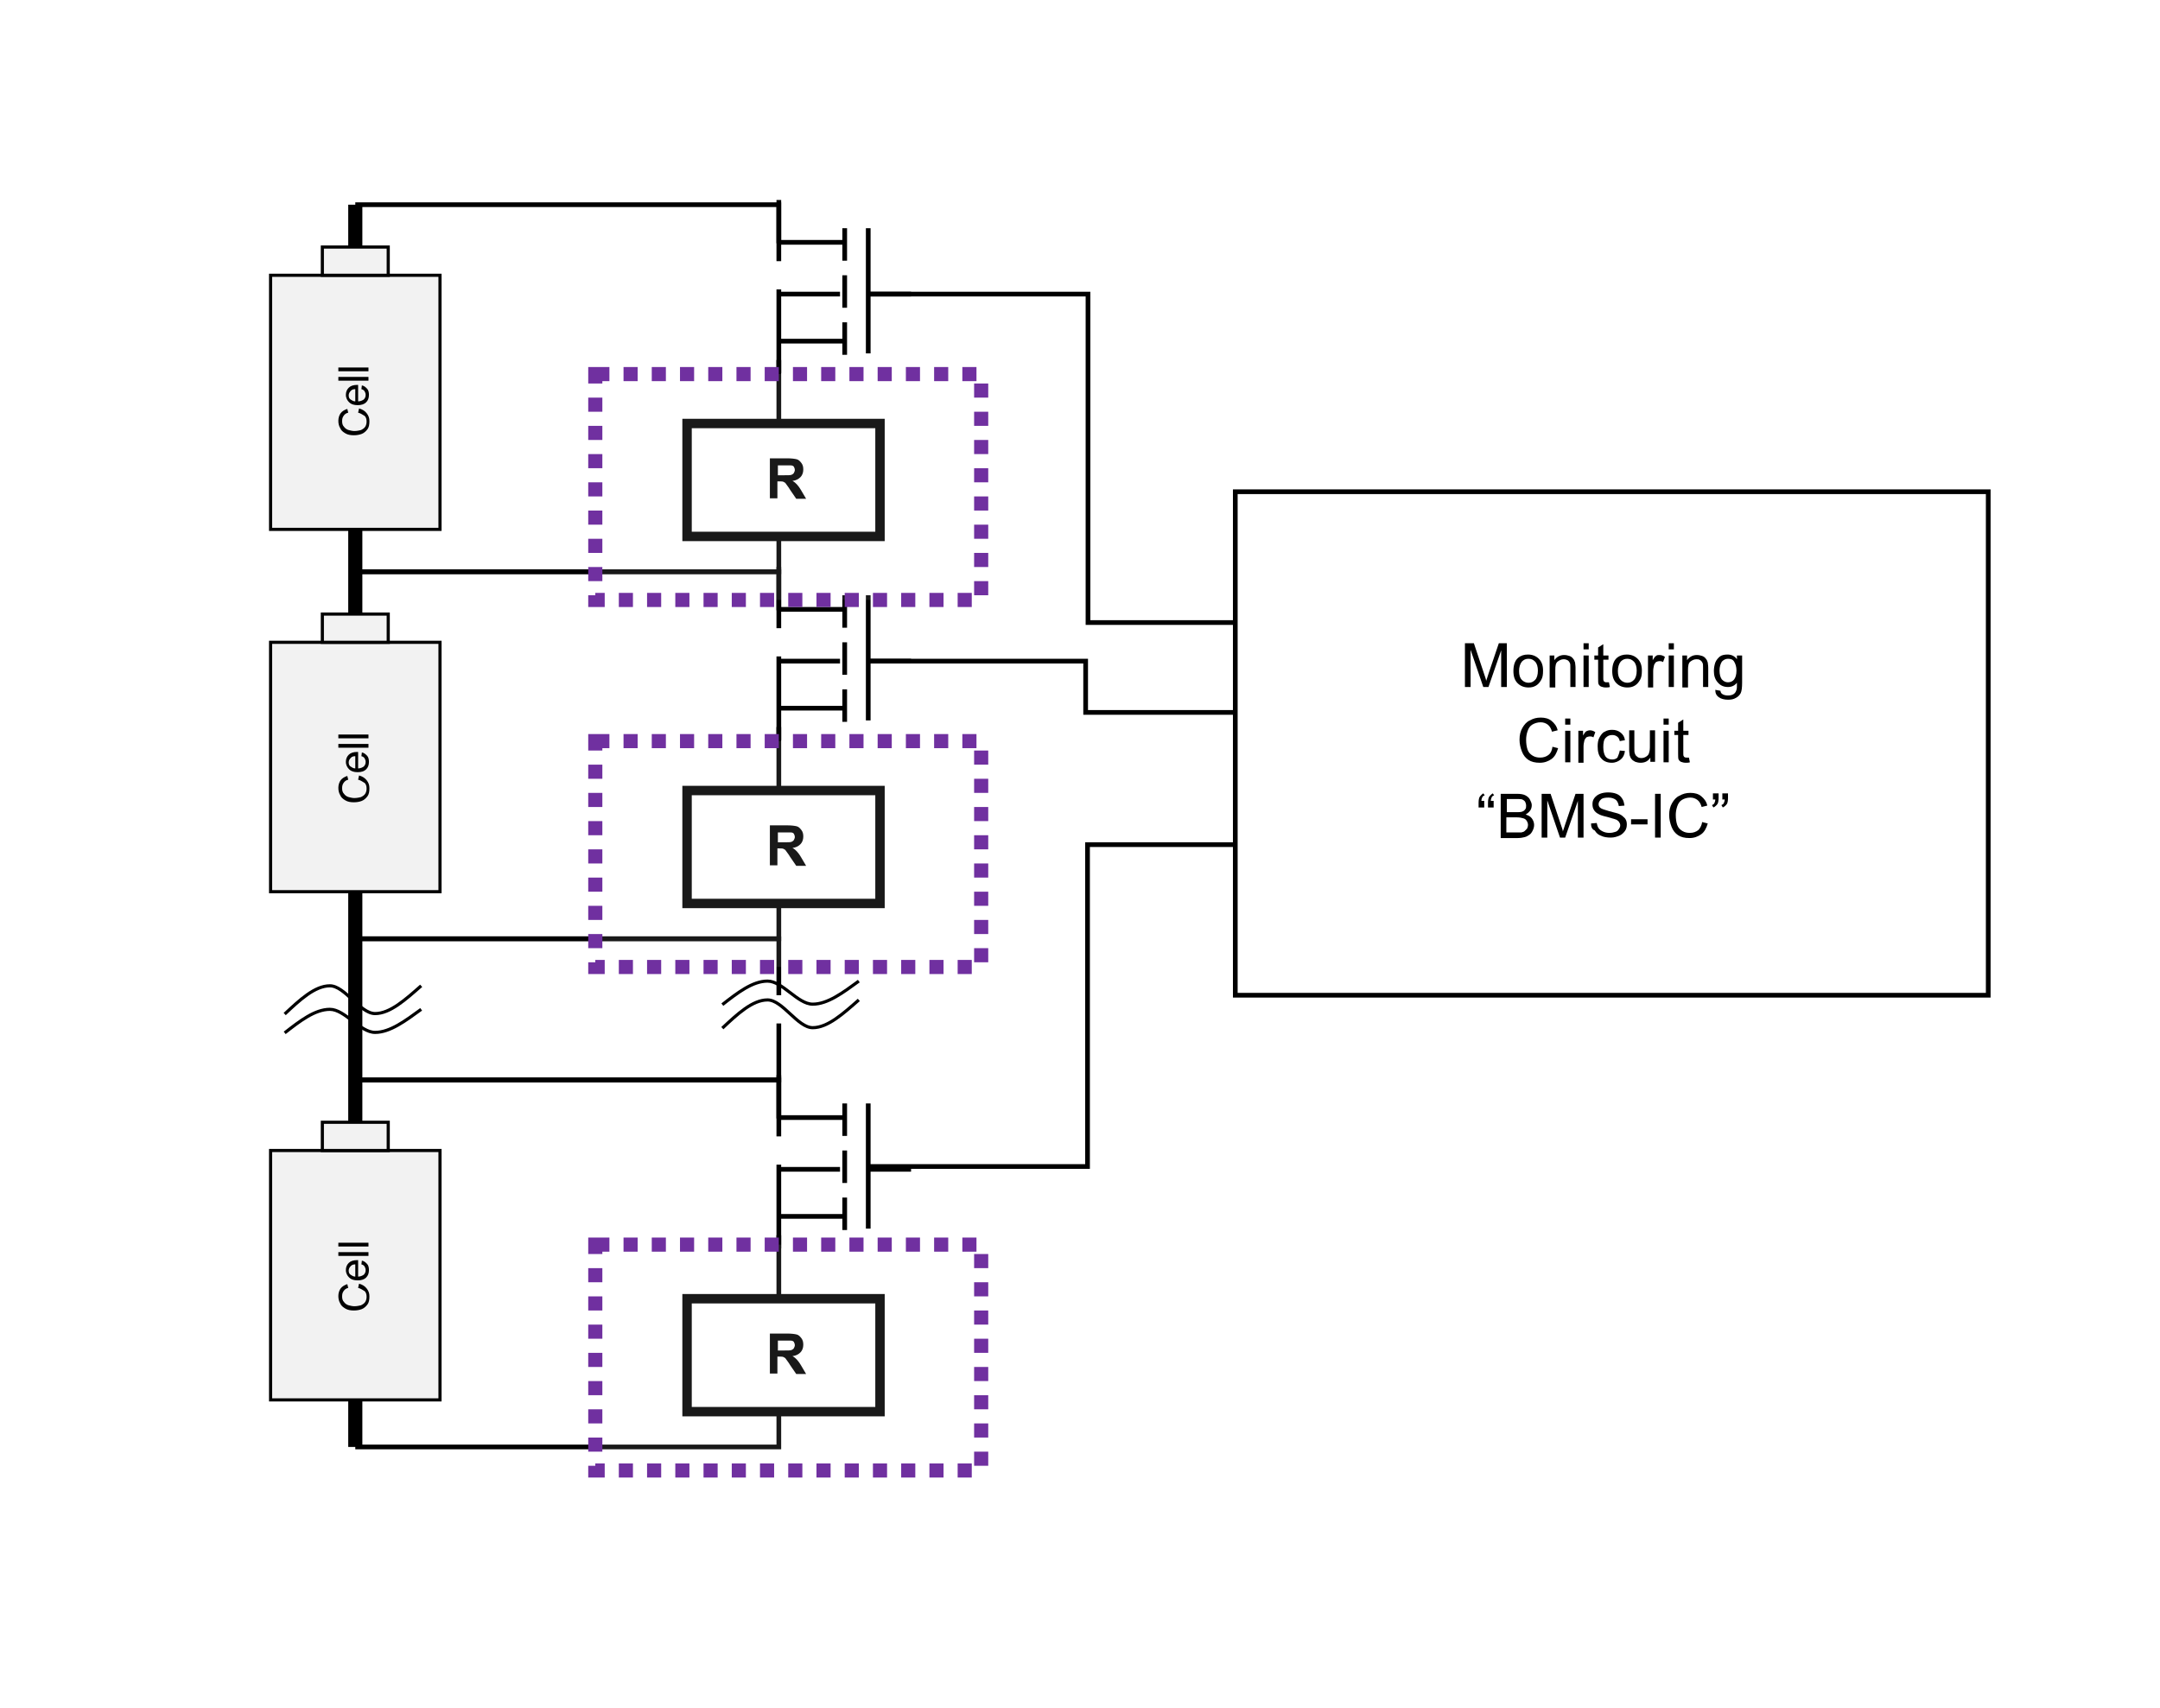 <?xml version="1.0" encoding="utf-8"?>
<!-- Generator: Adobe Illustrator 28.3.0, SVG Export Plug-In . SVG Version: 6.00 Build 0)  -->
<svg version="1.1" id="レイヤー_1" xmlns="http://www.w3.org/2000/svg" xmlns:xlink="http://www.w3.org/1999/xlink" x="0px"
	 y="0px" viewBox="0 0 459 363" style="enable-background:new 0 0 459 363;" xml:space="preserve">
<style type="text/css">
	.cell_st0{fill:none;}
	.cell_st1{fill:none;stroke:#000000;stroke-width:3;stroke-miterlimit:8;}
	.cell_st2{fill:#F2F2F2;stroke:#000000;stroke-width:0.667;stroke-miterlimit:8;}
	.cell_st3{enable-background:new    ;}
	.cell_st4{fill:none;stroke:#000000;stroke-width:0.667;stroke-miterlimit:8;}
	.cell_st5{fill:none;stroke:#000000;stroke-miterlimit:8;}
	.cell_st6{fill:#FFFFFF;stroke:#000000;stroke-width:2;stroke-miterlimit:8;}
	.cell_st7{fill:#FFFFFF;stroke:#000000;stroke-miterlimit:8;}
	#box-cellbalance{fill:rgba(255, 255, 255, 0.1);stroke:#7030A0;stroke-width:3;stroke-miterlimit:8;stroke-dasharray:3,3;}
	#box-cellbalance:hover,box-cellbalance:active {fill:#7030A0;fill-opacity:0.388;}
</style>
<rect x="-46" y="-33" class="cell_st0" width="561" height="436"/>
<path class="cell_st1" d="M75.5,43.5v264"/>
<rect x="57.5" y="136.5" class="cell_st2" width="36" height="53"/>
<g class="cell_st3">
	<path d="M76.1,165.7l0.2-0.9c0.7,0.2,1.2,0.5,1.6,1c0.4,0.5,0.6,1,0.6,1.7c0,0.7-0.1,1.3-0.4,1.7c-0.3,0.4-0.7,0.8-1.2,1
		c-0.5,0.2-1.1,0.3-1.7,0.3c-0.7,0-1.3-0.1-1.8-0.4c-0.5-0.3-0.9-0.6-1.1-1.1c-0.3-0.5-0.4-1-0.4-1.6c0-0.6,0.2-1.2,0.5-1.6
		c0.3-0.4,0.8-0.7,1.4-0.9l0.2,0.8c-0.5,0.1-0.8,0.4-1,0.7s-0.3,0.6-0.3,1.1c0,0.5,0.1,0.9,0.4,1.2c0.2,0.3,0.6,0.6,1,0.7
		c0.4,0.1,0.8,0.2,1.2,0.2c0.5,0,1-0.1,1.4-0.2c0.4-0.2,0.7-0.4,0.9-0.7s0.3-0.7,0.3-1.1c0-0.5-0.1-0.9-0.4-1.2
		C77,166.1,76.6,165.8,76.1,165.7z"/>
	<path d="M76.8,160.7l0.1-0.8c0.5,0.1,0.8,0.4,1.1,0.7s0.4,0.8,0.4,1.3c0,0.7-0.2,1.2-0.6,1.6c-0.4,0.4-1,0.6-1.8,0.6
		c-0.8,0-1.4-0.2-1.8-0.6s-0.7-0.9-0.7-1.6c0-0.6,0.2-1.1,0.6-1.5s1-0.6,1.8-0.6c0,0,0.1,0,0.2,0v3.5c0.5,0,0.9-0.2,1.2-0.4
		c0.3-0.3,0.4-0.6,0.4-1c0-0.3-0.1-0.5-0.2-0.7S77.2,160.8,76.8,160.7z M75.5,163.3v-2.6c-0.4,0-0.7,0.1-0.9,0.3
		c-0.3,0.3-0.5,0.6-0.5,1c0,0.4,0.1,0.7,0.4,0.9C74.8,163.1,75.1,163.3,75.5,163.3z"/>
	<path d="M78.3,158.9h-6.4v-0.8h6.4V158.9z"/>
	<path d="M78.3,156.9h-6.4v-0.8h6.4V156.9z"/>
</g>
<rect x="68.5" y="130.5" class="cell_st2" width="14" height="6"/>
<rect x="60" y="209" class="cell_st0" width="30" height="10"/>
<path class="cell_st4" d="M60.5,215.5c3.2-3,6.4-6,9.6-6s6.4,5.9,9.6,5.9s6.5-3,9.8-5.9"/>
<path class="cell_st4" d="M60.5,219.5c3.2-2.5,6.4-5,9.6-5s6.4,4.9,9.6,4.9s6.5-2.5,9.8-4.9"/>
<rect x="175" y="44" class="cell_st0" width="13" height="35"/>
<path class="cell_st5" d="M184.5,48.5v26.6"/>
<path class="cell_st5" d="M193.6,62.5h-9.1"/>
<path class="cell_st5" d="M178.5,62.5h-13"/>
<path class="cell_st5" d="M165.5,61.5v17.8"/>
<path class="cell_st5" d="M179.7,72.5h-14.2"/>
<path class="cell_st5" d="M179.5,68.5v6.9"/>
<path class="cell_st5" d="M179.5,48.5v6.9"/>
<path class="cell_st5" d="M179.5,58.5v6.9"/>
<path class="cell_st5" d="M165.5,42.5v9.2"/>
<path class="cell_st5" d="M179.7,51.5h-14.2"/>
<path class="cell_st5" d="M75.5,121.5h90v-45"/>
<rect x="146" y="90" class="cell_st6" width="41" height="24"/>
<g class="cell_st3">
	<path d="M163.6,106v-8.6h3.7c0.9,0,1.6,0.1,2,0.2s0.7,0.4,1,0.8s0.4,0.8,0.4,1.4c0,0.6-0.2,1.2-0.6,1.6s-0.9,0.7-1.7,0.8
		c0.4,0.2,0.7,0.5,0.9,0.7s0.6,0.7,1,1.4l1,1.7h-2.1l-1.3-1.9c-0.4-0.7-0.8-1.1-0.9-1.3s-0.3-0.3-0.5-0.4s-0.5-0.1-0.9-0.1h-0.4v3.6
		H163.6z M165.3,101h1.3c0.8,0,1.4,0,1.6-0.1s0.4-0.2,0.5-0.4s0.2-0.4,0.2-0.6c0-0.3-0.1-0.5-0.2-0.7s-0.4-0.3-0.7-0.3
		c-0.1,0-0.6,0-1.3,0h-1.4V101z"/>
</g>
<path class="cell_st5" d="M75.5,43.5h90v12"/>
<rect x="175" y="122" class="cell_st0" width="13" height="35"/>
<path class="cell_st5" d="M184.5,126.5v26.6"/>
<path class="cell_st5" d="M193.6,140.5h-9.1"/>
<path class="cell_st5" d="M178.5,140.5h-13"/>
<path class="cell_st5" d="M165.5,139.5v17.8"/>
<path class="cell_st5" d="M179.7,150.5h-14.2"/>
<path class="cell_st5" d="M179.5,146.5v6.9"/>
<path class="cell_st5" d="M179.5,126.5v6.9"/>
<path class="cell_st5" d="M179.5,136.5v6.9"/>
<path class="cell_st5" d="M165.5,120.5v9.2"/>
<path class="cell_st5" d="M179.7,129.5h-14.2"/>
<path class="cell_st5" d="M75.5,199.5h90v-45"/>
<rect x="146" y="168" class="cell_st6" width="41" height="24"/>
<g class="cell_st3">
	<path d="M163.6,184v-8.6h3.7c0.9,0,1.6,0.1,2,0.2s0.7,0.4,1,0.8s0.4,0.8,0.4,1.4c0,0.6-0.2,1.2-0.6,1.6s-0.9,0.7-1.7,0.8
		c0.4,0.2,0.7,0.5,0.9,0.7s0.6,0.7,1,1.4l1,1.7h-2.1l-1.3-1.9c-0.4-0.7-0.8-1.1-0.9-1.3s-0.3-0.3-0.5-0.4s-0.5-0.1-0.9-0.1h-0.4v3.6
		H163.6z M165.3,179h1.3c0.8,0,1.4,0,1.6-0.1s0.4-0.2,0.5-0.4s0.2-0.4,0.2-0.6c0-0.3-0.1-0.5-0.2-0.7s-0.4-0.3-0.7-0.3
		c-0.1,0-0.6,0-1.3,0h-1.4V179z"/>
</g>
<path class="cell_st5" d="M75.5,121.5h90v12"/>
<rect x="175" y="230" class="cell_st0" width="13" height="35"/>
<path class="cell_st5" d="M184.5,234.5v26.6"/>
<path class="cell_st5" d="M193.6,248.5h-9.1"/>
<path class="cell_st5" d="M178.5,248.5h-13"/>
<path class="cell_st5" d="M165.5,247.5v17.8"/>
<path class="cell_st5" d="M179.7,258.5h-14.2"/>
<path class="cell_st5" d="M179.5,254.5v6.9"/>
<path class="cell_st5" d="M179.5,234.5v6.9"/>
<path class="cell_st5" d="M179.5,244.5v6.9"/>
<path class="cell_st5" d="M165.5,228.5v9.2"/>
<path class="cell_st5" d="M179.7,237.5h-14.2"/>
<path class="cell_st5" d="M75.5,307.5h90v-45"/>
<rect x="146" y="276" class="cell_st6" width="41" height="24"/>
<g class="cell_st3">
	<path d="M163.6,292v-8.6h3.7c0.9,0,1.6,0.1,2,0.2s0.7,0.4,1,0.8s0.4,0.8,0.4,1.4c0,0.6-0.2,1.2-0.6,1.6s-0.9,0.7-1.7,0.8
		c0.4,0.2,0.7,0.5,0.9,0.7s0.6,0.7,1,1.4l1,1.7h-2.1l-1.3-1.9c-0.4-0.7-0.8-1.1-0.9-1.3s-0.3-0.3-0.5-0.4s-0.5-0.1-0.9-0.1h-0.4v3.6
		H163.6z M165.3,287h1.3c0.8,0,1.4,0,1.6-0.1s0.4-0.2,0.5-0.4s0.2-0.4,0.2-0.6c0-0.3-0.1-0.5-0.2-0.7s-0.4-0.3-0.7-0.3
		c-0.1,0-0.6,0-1.3,0h-1.4V287z"/>
</g>
<path class="cell_st5" d="M75.5,229.5h90v12"/>
<path class="cell_st5" d="M75.5,199.5h90v12"/>
<path class="cell_st5" d="M75.5,229.5h90v-12"/>
<rect x="153" y="208" class="cell_st0" width="30" height="10"/>
<path class="cell_st4" d="M153.5,213.5c3.2-2.5,6.4-5,9.6-5c3.2,0,6.4,4.9,9.6,4.9s6.5-2.5,9.8-4.9"/>
<path class="cell_st4" d="M153.5,218.5c3.2-3,6.4-6,9.6-6c3.2,0,6.4,5.9,9.6,5.9s6.5-3,9.8-5.9"/>
<path class="cell_st5" d="M184.5,62.5h46.7v69.8h46.7"/>
<path class="cell_st5" d="M184.5,140.5h46.2v10.9h46.2"/>
<path class="cell_st5" d="M184.5,247.9h46.6v-68.4h46.6"/>
<rect x="262.5" y="104.5" class="cell_st7" width="160" height="107"/>
<g class="cell_st3">
	<path d="M311.3,146v-9.3h1.9l2.2,6.6c0.2,0.6,0.4,1.1,0.4,1.4c0.1-0.3,0.3-0.8,0.5-1.5l2.2-6.5h1.7v9.3H319v-7.8l-2.7,7.8h-1.1
		l-2.7-7.9v7.9H311.3z"/>
	<path d="M321.6,142.6c0-1.2,0.3-2.2,1-2.8c0.6-0.5,1.3-0.7,2.1-0.7c0.9,0,1.7,0.3,2.3,0.9c0.6,0.6,0.9,1.4,0.9,2.5
		c0,0.9-0.1,1.5-0.4,2c-0.3,0.5-0.6,0.9-1.1,1.2c-0.5,0.3-1,0.4-1.6,0.4c-0.9,0-1.7-0.3-2.3-0.9
		C321.9,144.6,321.6,143.8,321.6,142.6z M322.8,142.6c0,0.9,0.2,1.5,0.6,1.9c0.4,0.4,0.9,0.6,1.4,0.6c0.6,0,1-0.2,1.4-0.6
		c0.4-0.4,0.6-1.1,0.6-2c0-0.8-0.2-1.5-0.6-1.9s-0.8-0.6-1.4-0.6c-0.6,0-1,0.2-1.4,0.6C323,141.1,322.8,141.8,322.8,142.6z"/>
	<path d="M329.3,146v-6.7h1v1c0.5-0.7,1.2-1.1,2.1-1.1c0.4,0,0.8,0.1,1.1,0.2c0.3,0.1,0.6,0.3,0.8,0.6c0.2,0.2,0.3,0.5,0.4,0.8
		c0,0.2,0.1,0.6,0.1,1.1v4.1h-1.1v-4.1c0-0.5,0-0.8-0.1-1s-0.2-0.4-0.5-0.6c-0.2-0.1-0.5-0.2-0.8-0.2c-0.5,0-0.9,0.2-1.3,0.5
		c-0.4,0.3-0.5,0.9-0.5,1.8v3.7H329.3z"/>
	<path d="M336.5,138v-1.3h1.1v1.3H336.5z M336.5,146v-6.7h1.1v6.7H336.5z"/>
	<path d="M341.9,145l0.2,1c-0.3,0.1-0.6,0.1-0.9,0.1c-0.4,0-0.7-0.1-1-0.2c-0.2-0.1-0.4-0.3-0.5-0.5c-0.1-0.2-0.1-0.7-0.1-1.3v-3.9
		h-0.8v-0.9h0.8v-1.7l1.1-0.7v2.4h1.1v0.9h-1.1v3.9c0,0.3,0,0.5,0.1,0.6c0,0.1,0.1,0.2,0.2,0.2c0.1,0.1,0.2,0.1,0.4,0.1
		C341.5,145,341.7,145,341.9,145z"/>
	<path d="M342.6,142.6c0-1.2,0.3-2.2,1-2.8c0.6-0.5,1.3-0.7,2.1-0.7c0.9,0,1.7,0.3,2.3,0.9c0.6,0.6,0.9,1.4,0.9,2.5
		c0,0.9-0.1,1.5-0.4,2c-0.3,0.5-0.6,0.9-1.1,1.2c-0.5,0.3-1,0.4-1.6,0.4c-0.9,0-1.7-0.3-2.3-0.9
		C342.9,144.6,342.6,143.8,342.6,142.6z M343.8,142.6c0,0.9,0.2,1.5,0.6,1.9c0.4,0.4,0.9,0.6,1.4,0.6c0.6,0,1-0.2,1.4-0.6
		c0.4-0.4,0.6-1.1,0.6-2c0-0.8-0.2-1.5-0.6-1.9s-0.8-0.6-1.4-0.6c-0.6,0-1,0.2-1.4,0.6C344,141.1,343.8,141.8,343.8,142.6z"/>
	<path d="M350.2,146v-6.7h1v1c0.3-0.5,0.5-0.8,0.7-0.9c0.2-0.2,0.5-0.2,0.7-0.2c0.4,0,0.8,0.1,1.2,0.4l-0.4,1.1
		c-0.3-0.2-0.6-0.2-0.8-0.2c-0.2,0-0.5,0.1-0.7,0.2c-0.2,0.2-0.3,0.4-0.4,0.6c-0.1,0.4-0.2,0.9-0.2,1.3v3.5H350.2z"/>
	<path d="M354.6,138v-1.3h1.1v1.3H354.6z M354.6,146v-6.7h1.1v6.7H354.6z"/>
	<path d="M357.5,146v-6.7h1v1c0.5-0.7,1.2-1.1,2.1-1.1c0.4,0,0.8,0.1,1.1,0.2c0.3,0.1,0.6,0.3,0.8,0.6c0.2,0.2,0.3,0.5,0.4,0.8
		c0,0.2,0.1,0.6,0.1,1.1v4.1h-1.1v-4.1c0-0.5,0-0.8-0.1-1s-0.2-0.4-0.5-0.6s-0.5-0.2-0.8-0.2c-0.5,0-0.9,0.2-1.3,0.5
		c-0.4,0.3-0.5,0.9-0.5,1.8v3.7H357.5z"/>
	<path d="M364.5,146.6l1.1,0.2c0,0.3,0.2,0.6,0.4,0.7c0.3,0.2,0.7,0.3,1.2,0.3c0.5,0,0.9-0.1,1.2-0.3c0.3-0.2,0.5-0.5,0.6-0.9
		c0.1-0.2,0.1-0.7,0.1-1.5c-0.5,0.6-1.1,0.9-1.9,0.9c-0.9,0-1.6-0.3-2.2-1s-0.8-1.5-0.8-2.4c0-0.6,0.1-1.2,0.3-1.8
		c0.2-0.5,0.6-1,1-1.3c0.4-0.3,1-0.4,1.6-0.4c0.8,0,1.5,0.3,2,1v-0.8h1.1v5.8c0,1-0.1,1.8-0.3,2.2c-0.2,0.4-0.6,0.8-1,1
		c-0.5,0.3-1,0.4-1.7,0.4c-0.8,0-1.5-0.2-1.9-0.5C364.7,147.8,364.5,147.3,364.5,146.6z M365.4,142.5c0,0.9,0.2,1.5,0.5,1.9
		c0.4,0.4,0.8,0.6,1.3,0.6c0.5,0,1-0.2,1.3-0.6s0.5-1,0.5-1.9c0-0.8-0.2-1.4-0.5-1.9s-0.8-0.6-1.3-0.6c-0.5,0-0.9,0.2-1.3,0.6
		C365.6,141.1,365.4,141.7,365.4,142.5z"/>
</g>
<g class="cell_st3">
	<path d="M329.9,158.7l1.2,0.3c-0.3,1-0.7,1.8-1.4,2.3c-0.7,0.5-1.5,0.8-2.5,0.8c-1,0-1.8-0.2-2.4-0.6c-0.6-0.4-1.1-1-1.4-1.8
		c-0.3-0.8-0.5-1.6-0.5-2.5c0-1,0.2-1.8,0.6-2.5c0.4-0.7,0.9-1.3,1.6-1.6c0.7-0.4,1.4-0.6,2.3-0.6c0.9,0,1.7,0.2,2.3,0.7
		c0.6,0.5,1.1,1.1,1.3,2l-1.2,0.3c-0.2-0.7-0.5-1.2-0.9-1.5c-0.4-0.3-0.9-0.5-1.5-0.5c-0.7,0-1.3,0.2-1.8,0.5s-0.8,0.8-1,1.4
		c-0.2,0.6-0.3,1.2-0.3,1.8c0,0.8,0.1,1.5,0.3,2.1c0.2,0.6,0.6,1,1.1,1.3c0.5,0.3,1,0.4,1.6,0.4c0.7,0,1.3-0.2,1.8-0.6
		C329.5,160.1,329.8,159.5,329.9,158.7z"/>
	<path d="M332.6,154v-1.3h1.1v1.3H332.6z M332.6,162v-6.7h1.1v6.7H332.6z"/>
	<path d="M335.4,162v-6.7h1v1c0.3-0.5,0.5-0.8,0.7-0.9s0.5-0.2,0.7-0.2c0.4,0,0.8,0.1,1.2,0.4l-0.4,1.1c-0.3-0.2-0.6-0.2-0.8-0.2
		c-0.2,0-0.5,0.1-0.7,0.2c-0.2,0.2-0.3,0.4-0.4,0.6c-0.1,0.4-0.2,0.9-0.2,1.3v3.5H335.4z"/>
	<path d="M344.2,159.5l1.1,0.1c-0.1,0.8-0.4,1.4-0.9,1.8c-0.5,0.4-1.1,0.7-1.9,0.7c-0.9,0-1.7-0.3-2.2-0.9c-0.6-0.6-0.8-1.5-0.8-2.6
		c0-0.7,0.1-1.4,0.4-1.9s0.6-1,1.1-1.2c0.5-0.3,1-0.4,1.6-0.4c0.7,0,1.3,0.2,1.8,0.6s0.8,0.9,0.9,1.6l-1.1,0.2
		c-0.1-0.5-0.3-0.8-0.6-1c-0.3-0.2-0.6-0.3-1-0.3c-0.6,0-1,0.2-1.4,0.6c-0.4,0.4-0.5,1.1-0.5,2c0,0.9,0.2,1.6,0.5,2
		c0.3,0.4,0.8,0.6,1.4,0.6c0.4,0,0.8-0.1,1.1-0.4C343.9,160.5,344.1,160.1,344.2,159.5z"/>
	<path d="M350.7,162v-1c-0.5,0.8-1.2,1.1-2.1,1.1c-0.4,0-0.8-0.1-1.1-0.2c-0.3-0.2-0.6-0.3-0.8-0.6c-0.2-0.2-0.3-0.5-0.4-0.8
		c0-0.2-0.1-0.6-0.1-1.1v-4.2h1.1v3.7c0,0.6,0,1,0.1,1.2c0.1,0.3,0.2,0.5,0.5,0.7c0.2,0.2,0.5,0.3,0.9,0.3c0.3,0,0.7-0.1,1-0.3
		c0.3-0.2,0.5-0.4,0.6-0.7s0.2-0.7,0.2-1.3v-3.6h1.1v6.7H350.7z"/>
	<path d="M353.5,154v-1.3h1.1v1.3H353.5z M353.5,162v-6.7h1.1v6.7H353.5z"/>
	<path d="M358.9,161l0.2,1c-0.3,0.1-0.6,0.1-0.9,0.1c-0.4,0-0.7-0.1-1-0.2c-0.2-0.1-0.4-0.3-0.5-0.5c-0.1-0.2-0.1-0.7-0.1-1.3v-3.9
		h-0.8v-0.9h0.8v-1.7l1.1-0.7v2.4h1.1v0.9h-1.1v3.9c0,0.3,0,0.5,0.1,0.6c0,0.1,0.1,0.2,0.2,0.2c0.1,0.1,0.2,0.1,0.4,0.1
		C358.5,161,358.7,161,358.9,161z"/>
</g>
<g class="cell_st3">
	<path d="M315.4,170.3v1.3h-1.2v-1c0-0.6,0.1-1,0.2-1.2c0.2-0.3,0.5-0.6,0.8-0.8l0.3,0.4c-0.2,0.1-0.4,0.2-0.5,0.4
		c-0.1,0.2-0.2,0.5-0.2,0.8H315.4z M317.4,170.3v1.3h-1.2v-1c0-0.6,0.1-1,0.2-1.2c0.2-0.3,0.5-0.6,0.8-0.8l0.3,0.4
		c-0.2,0.1-0.4,0.2-0.5,0.4c-0.1,0.2-0.2,0.5-0.2,0.8H317.4z"/>
	<path d="M318.9,178v-9.3h3.5c0.7,0,1.3,0.1,1.7,0.3c0.4,0.2,0.8,0.5,1,0.9s0.4,0.8,0.4,1.2c0,0.4-0.1,0.8-0.3,1.1s-0.5,0.6-1,0.9
		c0.6,0.2,1,0.4,1.3,0.8c0.3,0.4,0.5,0.9,0.5,1.4c0,0.4-0.1,0.8-0.3,1.2c-0.2,0.4-0.4,0.7-0.7,0.9c-0.3,0.2-0.6,0.4-1,0.5
		c-0.4,0.1-0.9,0.2-1.5,0.2H318.9z M320.2,172.6h2c0.5,0,0.9,0,1.2-0.1c0.3-0.1,0.5-0.2,0.7-0.5c0.2-0.2,0.2-0.5,0.2-0.8
		c0-0.3-0.1-0.6-0.2-0.8c-0.1-0.2-0.4-0.4-0.6-0.5c-0.3-0.1-0.7-0.1-1.4-0.1h-1.9V172.6z M320.2,176.9h2.3c0.4,0,0.7,0,0.8,0
		c0.3-0.1,0.5-0.1,0.7-0.3s0.3-0.3,0.5-0.5c0.1-0.2,0.2-0.5,0.2-0.8c0-0.3-0.1-0.6-0.3-0.9s-0.4-0.4-0.7-0.5
		c-0.3-0.1-0.8-0.2-1.4-0.2h-2.2V176.9z"/>
	<path d="M327.6,178v-9.3h1.9l2.2,6.6c0.2,0.6,0.4,1.1,0.4,1.4c0.1-0.3,0.3-0.8,0.5-1.5l2.2-6.5h1.7v9.3h-1.2v-7.8l-2.7,7.8h-1.1
		l-2.7-7.9v7.9H327.6z"/>
	<path d="M338.1,175l1.2-0.1c0.1,0.5,0.2,0.8,0.4,1.1c0.2,0.3,0.5,0.5,0.9,0.7c0.4,0.2,0.9,0.3,1.4,0.3c0.5,0,0.9-0.1,1.2-0.2
		c0.4-0.1,0.6-0.3,0.8-0.6s0.3-0.5,0.3-0.8c0-0.3-0.1-0.5-0.3-0.8c-0.2-0.2-0.4-0.4-0.8-0.5c-0.2-0.1-0.8-0.2-1.7-0.5
		c-0.9-0.2-1.5-0.4-1.8-0.6c-0.4-0.2-0.8-0.5-1-0.9c-0.2-0.3-0.3-0.7-0.3-1.2c0-0.5,0.1-0.9,0.4-1.3s0.7-0.7,1.2-0.9
		c0.5-0.2,1.1-0.3,1.7-0.3c0.7,0,1.3,0.1,1.8,0.3c0.5,0.2,0.9,0.5,1.2,1c0.3,0.4,0.4,0.9,0.5,1.5l-1.2,0.1c-0.1-0.6-0.3-1-0.6-1.3
		c-0.4-0.3-0.9-0.5-1.6-0.5c-0.7,0-1.3,0.1-1.6,0.4c-0.3,0.3-0.5,0.6-0.5,1c0,0.3,0.1,0.6,0.4,0.8c0.2,0.2,0.9,0.4,1.9,0.7
		s1.7,0.4,2.1,0.6c0.5,0.2,0.9,0.6,1.2,0.9c0.3,0.4,0.4,0.8,0.4,1.3c0,0.5-0.1,1-0.4,1.4c-0.3,0.4-0.7,0.8-1.2,1
		c-0.5,0.2-1.1,0.4-1.8,0.4c-0.8,0-1.5-0.1-2.1-0.4c-0.6-0.2-1-0.6-1.3-1.1C338.2,176.2,338.1,175.6,338.1,175z"/>
	<path d="M346.6,175.2v-1.1h3.5v1.1H346.6z"/>
	<path d="M351.7,178v-9.3h1.2v9.3H351.7z"/>
	<path d="M361.7,174.7l1.2,0.3c-0.3,1-0.7,1.8-1.4,2.3c-0.7,0.5-1.5,0.8-2.5,0.8c-1,0-1.8-0.2-2.4-0.6c-0.6-0.4-1.1-1-1.4-1.8
		c-0.3-0.8-0.5-1.6-0.5-2.5c0-1,0.2-1.8,0.6-2.5s0.9-1.3,1.6-1.6c0.7-0.4,1.4-0.6,2.3-0.6c0.9,0,1.7,0.2,2.3,0.7
		c0.6,0.5,1.1,1.1,1.3,2l-1.2,0.3c-0.2-0.7-0.5-1.2-0.9-1.5c-0.4-0.3-0.9-0.5-1.5-0.5c-0.7,0-1.3,0.2-1.8,0.5s-0.8,0.8-1,1.4
		c-0.2,0.6-0.3,1.2-0.3,1.8c0,0.8,0.1,1.5,0.3,2.1c0.2,0.6,0.6,1,1.1,1.3c0.5,0.3,1,0.4,1.6,0.4c0.7,0,1.3-0.2,1.8-0.6
		C361.2,176.1,361.6,175.5,361.7,174.7z"/>
	<path d="M364,169.9v-1.3h1.2v1c0,0.6-0.1,1-0.2,1.2c-0.2,0.3-0.5,0.6-0.9,0.8l-0.3-0.5c0.2-0.1,0.4-0.2,0.5-0.4
		c0.1-0.2,0.2-0.5,0.2-0.8H364z M366,169.9v-1.3h1.2v1c0,0.6-0.1,1-0.2,1.2c-0.2,0.3-0.5,0.6-0.9,0.8l-0.3-0.5
		c0.2-0.1,0.4-0.2,0.5-0.4c0.1-0.2,0.2-0.5,0.2-0.8H366z"/>
</g>
<rect x="57.5" y="58.5" class="cell_st2" width="36" height="54"/>
<g class="cell_st3">
	<path d="M76.1,87.7l0.2-0.9c0.7,0.2,1.2,0.5,1.6,1c0.4,0.5,0.6,1,0.6,1.7c0,0.7-0.1,1.3-0.4,1.7c-0.3,0.4-0.7,0.8-1.2,1
		c-0.5,0.2-1.1,0.3-1.7,0.3c-0.7,0-1.3-0.1-1.8-0.4c-0.5-0.3-0.9-0.6-1.1-1.1c-0.3-0.5-0.4-1-0.4-1.6c0-0.6,0.2-1.2,0.5-1.6
		c0.3-0.4,0.8-0.7,1.4-0.9l0.2,0.8c-0.5,0.1-0.8,0.4-1,0.7s-0.3,0.6-0.3,1.1c0,0.5,0.1,0.9,0.4,1.2c0.2,0.3,0.6,0.6,1,0.7
		c0.4,0.1,0.8,0.2,1.2,0.2c0.5,0,1-0.1,1.4-0.2c0.4-0.2,0.7-0.4,0.9-0.7s0.3-0.7,0.3-1.1c0-0.5-0.1-0.9-0.4-1.2
		C77,88.1,76.6,87.8,76.1,87.7z"/>
	<path d="M76.8,82.7l0.1-0.8c0.5,0.1,0.8,0.4,1.1,0.7s0.4,0.8,0.4,1.3c0,0.7-0.2,1.2-0.6,1.6c-0.4,0.4-1,0.6-1.8,0.6
		c-0.8,0-1.4-0.2-1.8-0.6s-0.7-0.9-0.7-1.6c0-0.6,0.2-1.1,0.6-1.5s1-0.6,1.8-0.6c0,0,0.1,0,0.2,0v3.5c0.5,0,0.9-0.2,1.2-0.4
		c0.3-0.3,0.4-0.6,0.4-1c0-0.3-0.1-0.5-0.2-0.7S77.2,82.8,76.8,82.7z M75.5,85.3v-2.6c-0.4,0-0.7,0.1-0.9,0.3
		c-0.3,0.3-0.5,0.6-0.5,1c0,0.4,0.1,0.7,0.4,0.9C74.8,85.1,75.1,85.3,75.5,85.3z"/>
	<path d="M78.3,80.9h-6.4v-0.8h6.4V80.9z"/>
	<path d="M78.3,78.9h-6.4v-0.8h6.4V78.9z"/>
</g>
<rect x="68.5" y="52.5" class="cell_st2" width="14" height="6"/>
<rect x="57.5" y="244.5" class="cell_st2" width="36" height="53"/>
<g class="cell_st3">
	<path d="M76.1,273.7l0.2-0.9c0.7,0.2,1.2,0.5,1.6,1c0.4,0.5,0.6,1,0.6,1.7c0,0.7-0.1,1.3-0.4,1.7c-0.3,0.4-0.7,0.8-1.2,1
		c-0.5,0.2-1.1,0.3-1.7,0.3c-0.7,0-1.3-0.1-1.8-0.4c-0.5-0.3-0.9-0.6-1.1-1.1c-0.3-0.5-0.4-1-0.4-1.6c0-0.6,0.2-1.2,0.5-1.6
		c0.3-0.4,0.8-0.7,1.4-0.9l0.2,0.8c-0.5,0.1-0.8,0.4-1,0.7s-0.3,0.6-0.3,1.1c0,0.5,0.1,0.9,0.4,1.2c0.2,0.3,0.6,0.6,1,0.7
		c0.4,0.1,0.8,0.2,1.2,0.2c0.5,0,1-0.1,1.4-0.2c0.4-0.2,0.7-0.4,0.9-0.7s0.3-0.7,0.3-1.1c0-0.5-0.1-0.9-0.4-1.2
		C77,274.1,76.6,273.8,76.1,273.7z"/>
	<path d="M76.8,268.7l0.1-0.8c0.5,0.1,0.8,0.4,1.1,0.7s0.4,0.8,0.4,1.3c0,0.7-0.2,1.2-0.6,1.6c-0.4,0.4-1,0.6-1.8,0.6
		c-0.8,0-1.4-0.2-1.8-0.6s-0.7-0.9-0.7-1.6c0-0.6,0.2-1.1,0.6-1.5s1-0.6,1.8-0.6c0,0,0.1,0,0.2,0v3.5c0.5,0,0.9-0.2,1.2-0.4
		c0.3-0.3,0.4-0.6,0.4-1c0-0.3-0.1-0.5-0.2-0.7S77.2,268.8,76.8,268.7z M75.5,271.3v-2.6c-0.4,0-0.7,0.1-0.9,0.3
		c-0.3,0.3-0.5,0.6-0.5,1c0,0.4,0.1,0.7,0.4,0.9C74.8,271.1,75.1,271.3,75.5,271.3z"/>
	<path d="M78.3,266.9h-6.4v-0.8h6.4V266.9z"/>
	<path d="M78.3,264.9h-6.4v-0.8h6.4V264.9z"/>
</g>
<rect x="68.5" y="238.5" class="cell_st2" width="14" height="6"/>
<g id="box-cellbalance">
	<rect x="126.5" y="79.5" data-name="map-cellbalance" class="map-cellbalance box-cellbalance city" data-city="box-cellbalance" width="82" height="48"/>
	<rect x="126.5" y="157.5" data-name="map-cellbalance" class="map-cellbalance box-cellbalance city" data-city="box-cellbalance" width="82" height="48"/>
	<rect x="126.5" y="264.5" data-name="map-cellbalance" class="map-cellbalance box-cellbalance city" data-city="box-cellbalance" width="82" height="48"/>
</g>
</svg>
